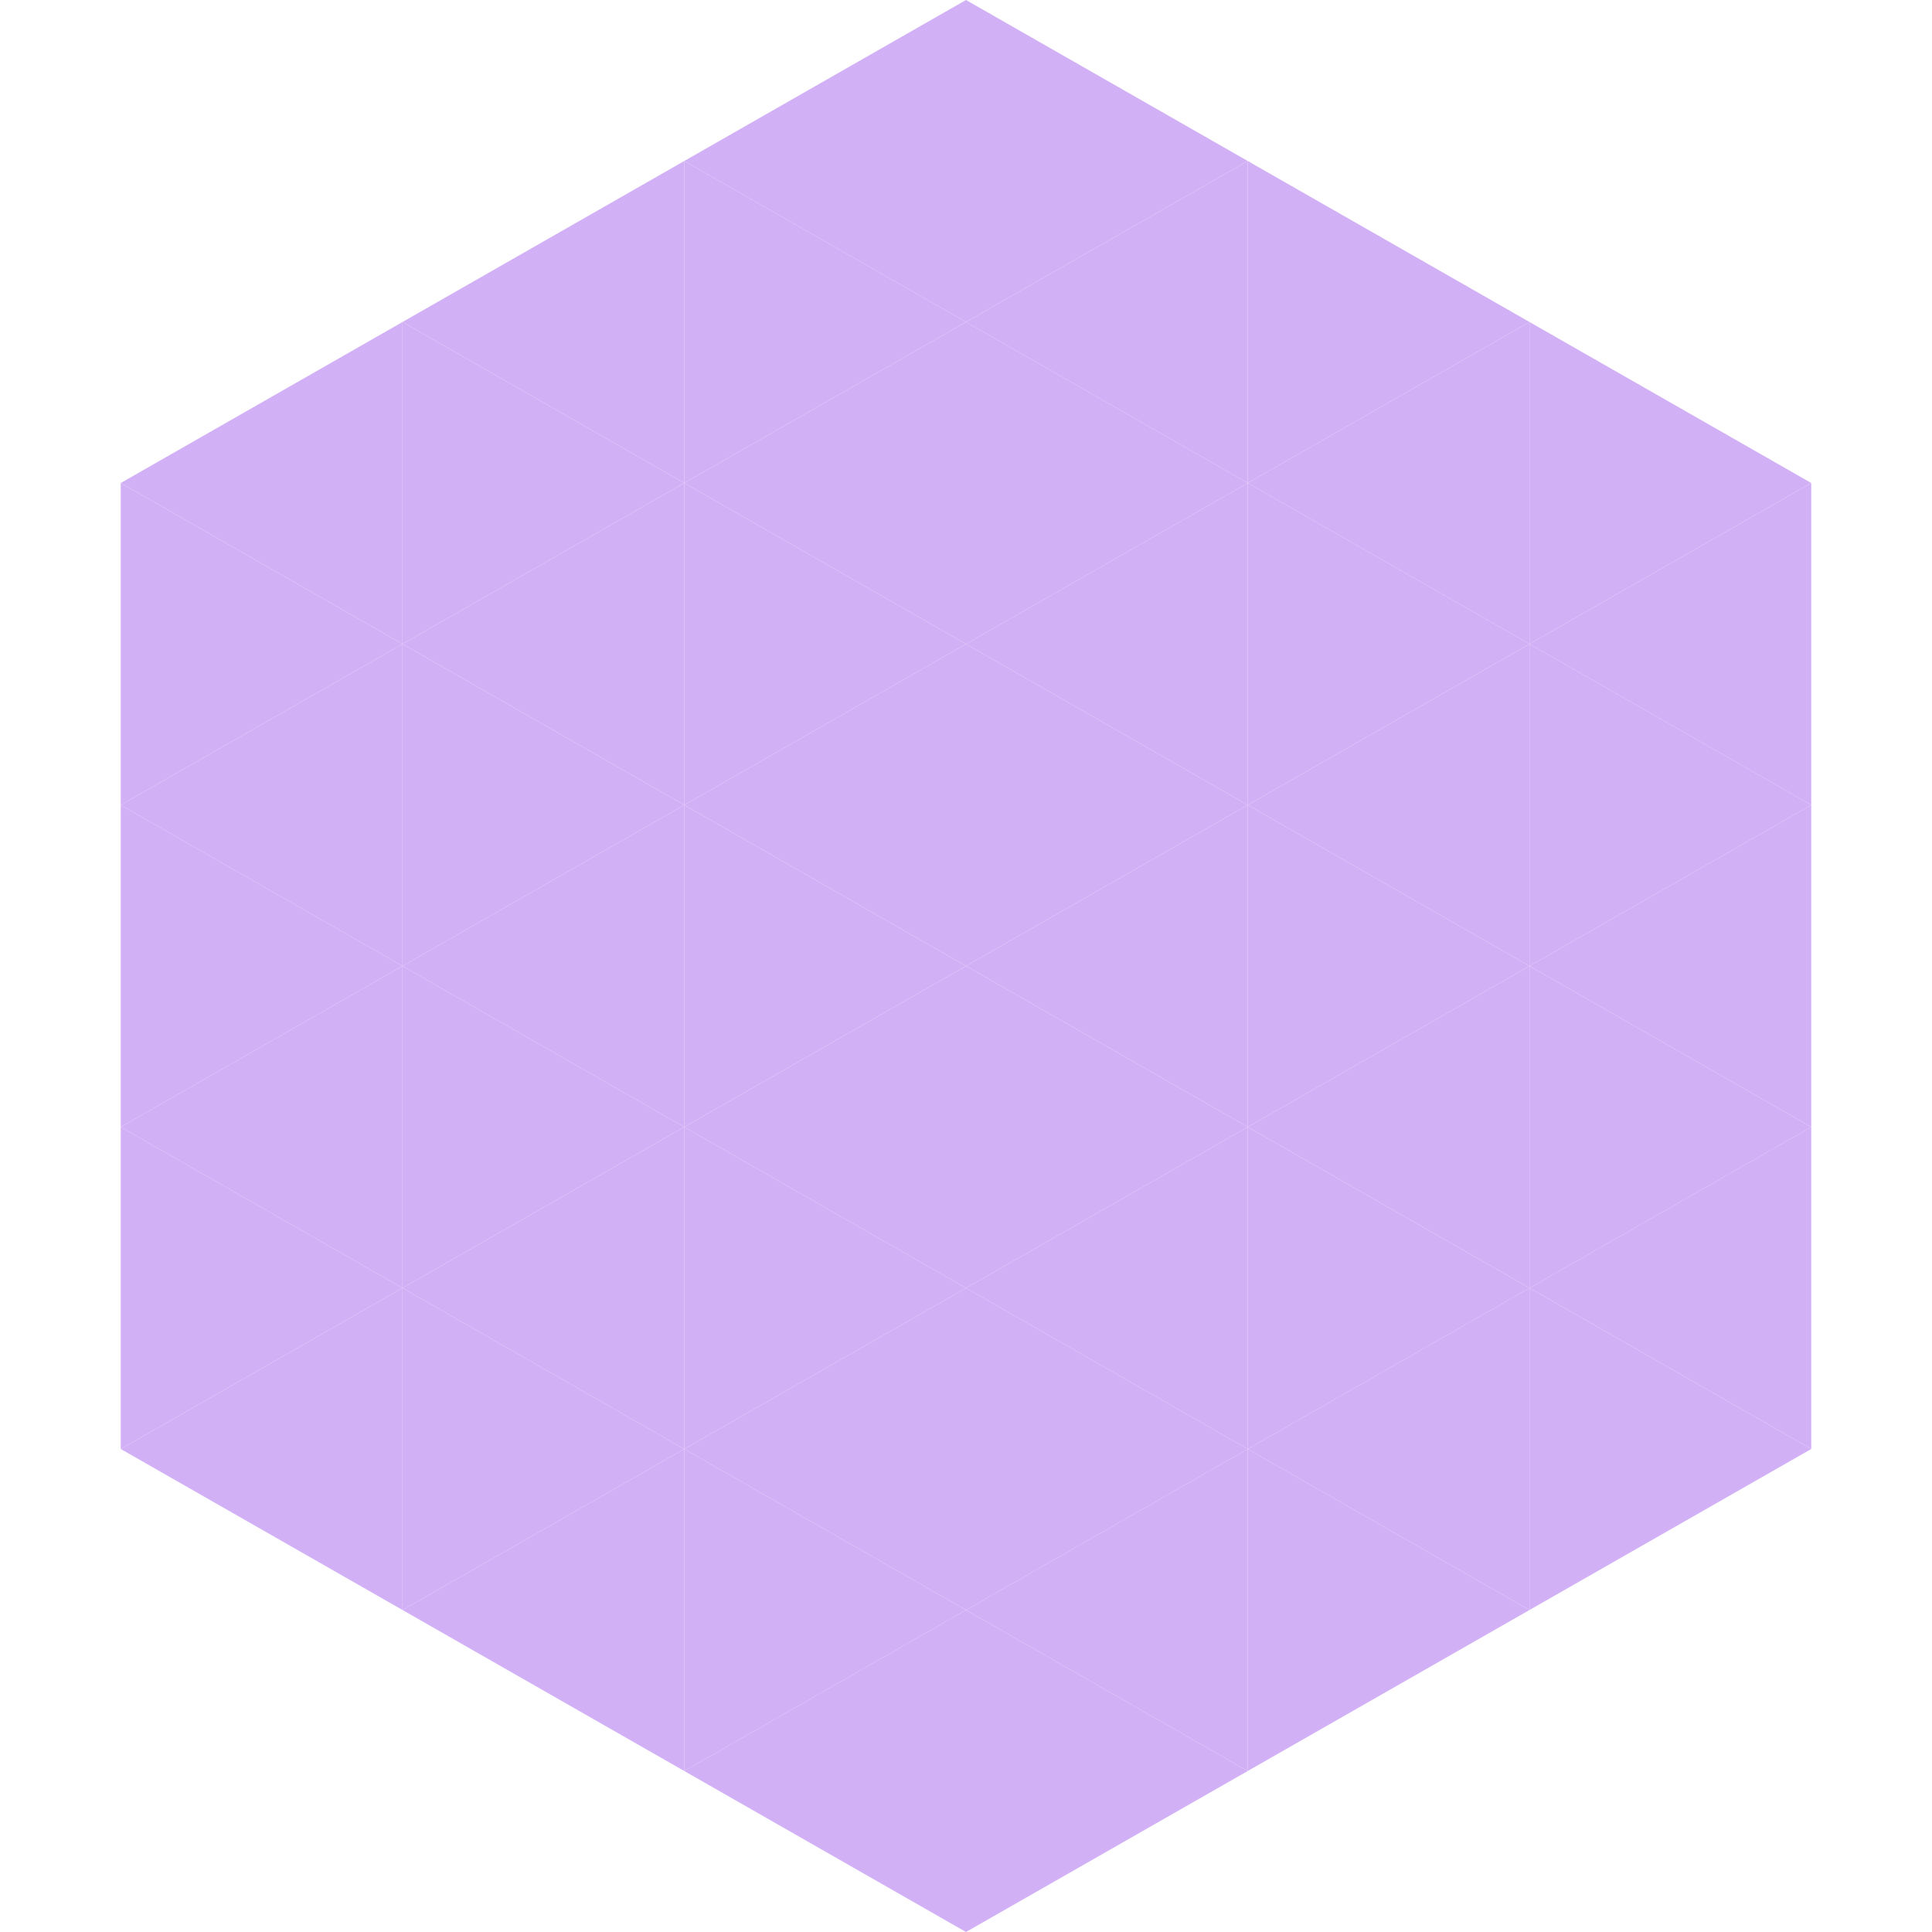 <?xml version="1.0"?>
<!-- Generated by SVGo -->
<svg width="240" height="240"
     xmlns="http://www.w3.org/2000/svg"
     xmlns:xlink="http://www.w3.org/1999/xlink">
<polygon points="50,40 15,60 50,80" style="fill:rgb(210,176,246)" />
<polygon points="190,40 225,60 190,80" style="fill:rgb(210,176,246)" />
<polygon points="15,60 50,80 15,100" style="fill:rgb(210,176,246)" />
<polygon points="225,60 190,80 225,100" style="fill:rgb(210,176,246)" />
<polygon points="50,80 15,100 50,120" style="fill:rgb(210,176,246)" />
<polygon points="190,80 225,100 190,120" style="fill:rgb(210,176,246)" />
<polygon points="15,100 50,120 15,140" style="fill:rgb(210,176,246)" />
<polygon points="225,100 190,120 225,140" style="fill:rgb(210,176,246)" />
<polygon points="50,120 15,140 50,160" style="fill:rgb(210,176,246)" />
<polygon points="190,120 225,140 190,160" style="fill:rgb(210,176,246)" />
<polygon points="15,140 50,160 15,180" style="fill:rgb(210,176,246)" />
<polygon points="225,140 190,160 225,180" style="fill:rgb(210,176,246)" />
<polygon points="50,160 15,180 50,200" style="fill:rgb(210,176,246)" />
<polygon points="190,160 225,180 190,200" style="fill:rgb(210,176,246)" />
<polygon points="15,180 50,200 15,220" style="fill:rgb(255,255,255); fill-opacity:0" />
<polygon points="225,180 190,200 225,220" style="fill:rgb(255,255,255); fill-opacity:0" />
<polygon points="50,0 85,20 50,40" style="fill:rgb(255,255,255); fill-opacity:0" />
<polygon points="190,0 155,20 190,40" style="fill:rgb(255,255,255); fill-opacity:0" />
<polygon points="85,20 50,40 85,60" style="fill:rgb(210,176,246)" />
<polygon points="155,20 190,40 155,60" style="fill:rgb(210,176,246)" />
<polygon points="50,40 85,60 50,80" style="fill:rgb(210,176,246)" />
<polygon points="190,40 155,60 190,80" style="fill:rgb(210,176,246)" />
<polygon points="85,60 50,80 85,100" style="fill:rgb(210,176,246)" />
<polygon points="155,60 190,80 155,100" style="fill:rgb(210,176,246)" />
<polygon points="50,80 85,100 50,120" style="fill:rgb(210,176,246)" />
<polygon points="190,80 155,100 190,120" style="fill:rgb(210,176,246)" />
<polygon points="85,100 50,120 85,140" style="fill:rgb(210,176,246)" />
<polygon points="155,100 190,120 155,140" style="fill:rgb(210,176,246)" />
<polygon points="50,120 85,140 50,160" style="fill:rgb(210,176,246)" />
<polygon points="190,120 155,140 190,160" style="fill:rgb(210,176,246)" />
<polygon points="85,140 50,160 85,180" style="fill:rgb(210,176,246)" />
<polygon points="155,140 190,160 155,180" style="fill:rgb(210,176,246)" />
<polygon points="50,160 85,180 50,200" style="fill:rgb(210,176,246)" />
<polygon points="190,160 155,180 190,200" style="fill:rgb(210,176,246)" />
<polygon points="85,180 50,200 85,220" style="fill:rgb(210,176,246)" />
<polygon points="155,180 190,200 155,220" style="fill:rgb(210,176,246)" />
<polygon points="120,0 85,20 120,40" style="fill:rgb(210,176,246)" />
<polygon points="120,0 155,20 120,40" style="fill:rgb(210,176,246)" />
<polygon points="85,20 120,40 85,60" style="fill:rgb(210,176,246)" />
<polygon points="155,20 120,40 155,60" style="fill:rgb(210,176,246)" />
<polygon points="120,40 85,60 120,80" style="fill:rgb(210,176,246)" />
<polygon points="120,40 155,60 120,80" style="fill:rgb(210,176,246)" />
<polygon points="85,60 120,80 85,100" style="fill:rgb(210,176,246)" />
<polygon points="155,60 120,80 155,100" style="fill:rgb(210,176,246)" />
<polygon points="120,80 85,100 120,120" style="fill:rgb(210,176,246)" />
<polygon points="120,80 155,100 120,120" style="fill:rgb(210,176,246)" />
<polygon points="85,100 120,120 85,140" style="fill:rgb(210,176,246)" />
<polygon points="155,100 120,120 155,140" style="fill:rgb(210,176,246)" />
<polygon points="120,120 85,140 120,160" style="fill:rgb(210,176,246)" />
<polygon points="120,120 155,140 120,160" style="fill:rgb(210,176,246)" />
<polygon points="85,140 120,160 85,180" style="fill:rgb(210,176,246)" />
<polygon points="155,140 120,160 155,180" style="fill:rgb(210,176,246)" />
<polygon points="120,160 85,180 120,200" style="fill:rgb(210,176,246)" />
<polygon points="120,160 155,180 120,200" style="fill:rgb(210,176,246)" />
<polygon points="85,180 120,200 85,220" style="fill:rgb(210,176,246)" />
<polygon points="155,180 120,200 155,220" style="fill:rgb(210,176,246)" />
<polygon points="120,200 85,220 120,240" style="fill:rgb(210,176,246)" />
<polygon points="120,200 155,220 120,240" style="fill:rgb(210,176,246)" />
<polygon points="85,220 120,240 85,260" style="fill:rgb(255,255,255); fill-opacity:0" />
<polygon points="155,220 120,240 155,260" style="fill:rgb(255,255,255); fill-opacity:0" />
</svg>
